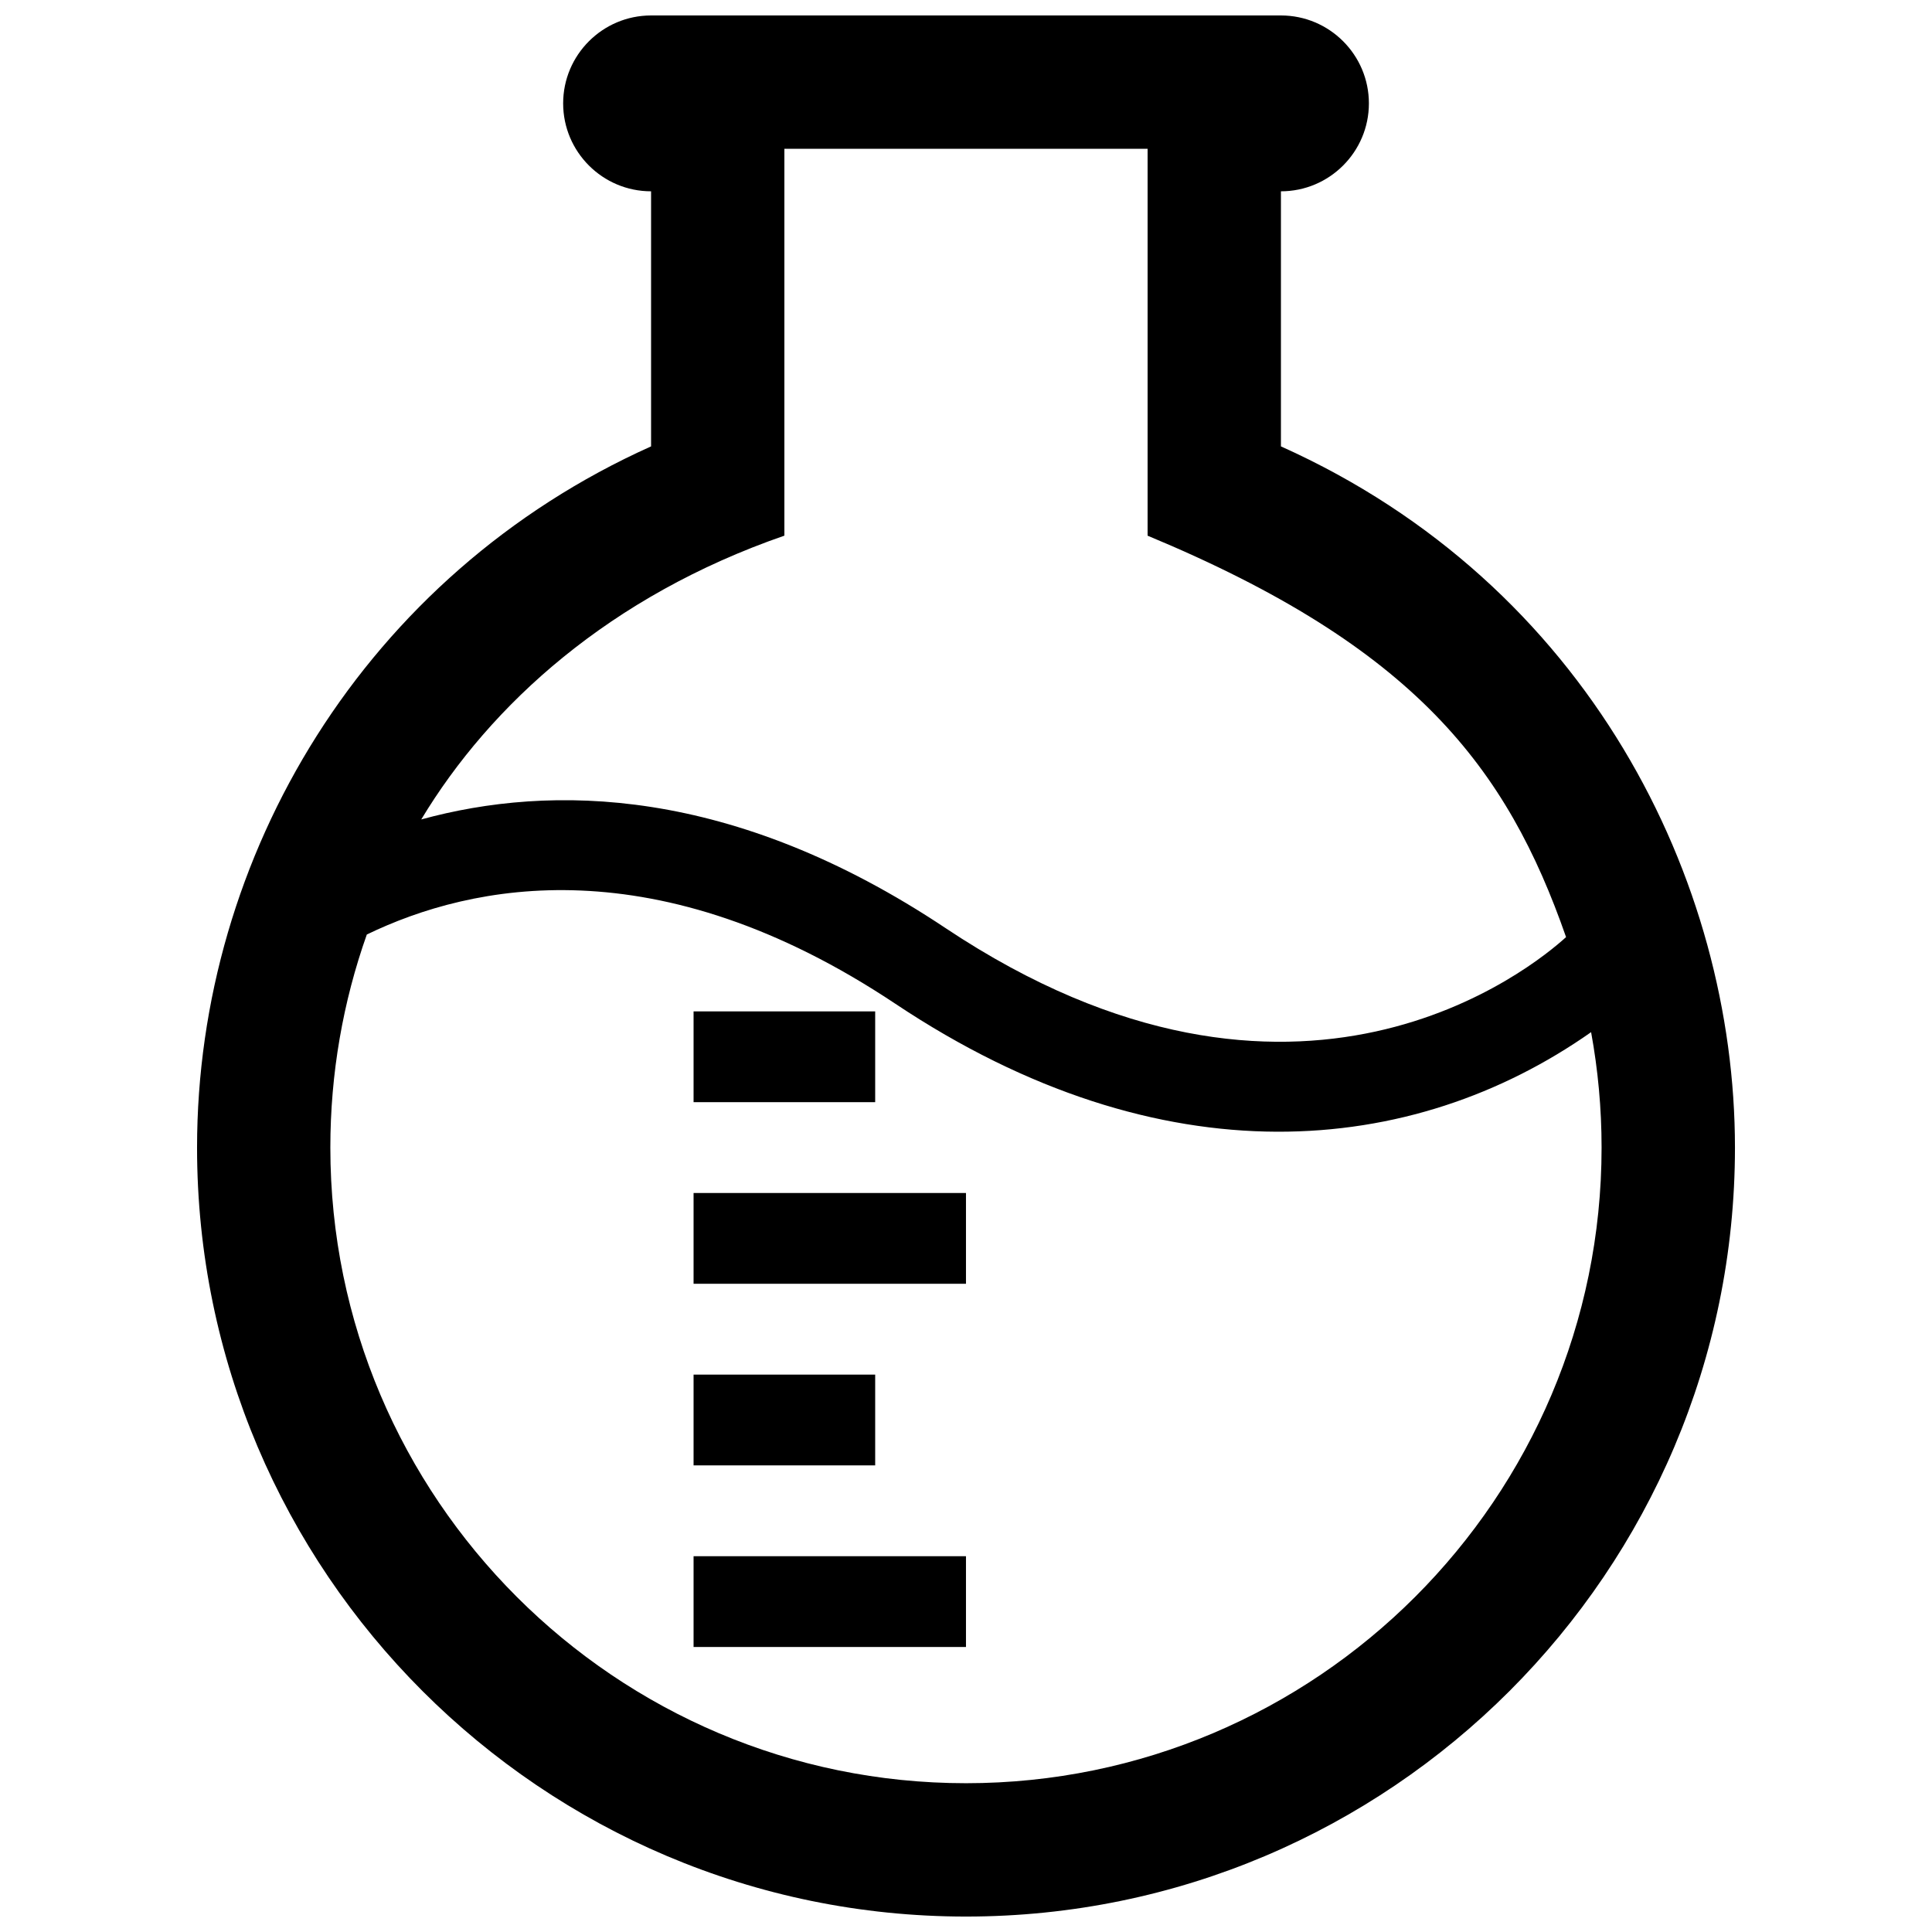 <?xml version="1.0" encoding="UTF-8"?>
<!-- Uploaded to: ICON Repo, www.svgrepo.com, Generator: ICON Repo Mixer Tools -->
<svg width="800px" height="800px" version="1.1" viewBox="144 144 512 512" xmlns="http://www.w3.org/2000/svg">
 <defs>
  <clipPath id="a">
   <path d="m196 148.09h408v503.81h-408z"/>
  </clipPath>
 </defs>
 <g clip-path="url(#a)">
  <path d="m483.46 262.3v-67.602c12.852 0 23.312-10.453 23.312-23.301 0-12.848-10.449-23.301-23.301-23.301h-166.93c-12.848 0-23.301 10.453-23.301 23.301 0 12.852 10.449 23.301 23.301 23.301v67.598c-75.734 33.996-120.32 108.41-120.32 185.84 0 112.36 91.41 203.77 203.78 203.77 112.36 0 203.78-91.418 203.78-203.78-0.004-70.816-38.828-149.25-120.32-185.83zm-131.59 23.66v-102.53h96.254v102.53c70.965 29.508 95.25 61.547 110.9 106.38-8.578 7.805-71.238 59.707-164.39-2.348-56.645-37.781-104.69-38.23-139-28.832 18.383-30.52 50.051-59.219 96.227-75.203zm48.125 330.61c-92.871 0-168.45-75.57-168.45-168.45 0-19.66 3.371-38.691 9.664-56.461 27.77-13.445 76.906-23.758 140.07 18.348 70.82 47.227 137.18 40.688 184.38 7.523 1.82 9.965 2.777 20.188 2.777 30.59-0.004 92.875-75.574 168.45-168.45 168.45zm-24.062-180.48h-48.129v-24.059h48.129zm0 96.258h-48.129v-24.062h48.129zm-48.129-72.195h72.191v24.062h-72.191zm0 96.258h72.191v24.062h-72.191z"/>
 </g>
</svg>